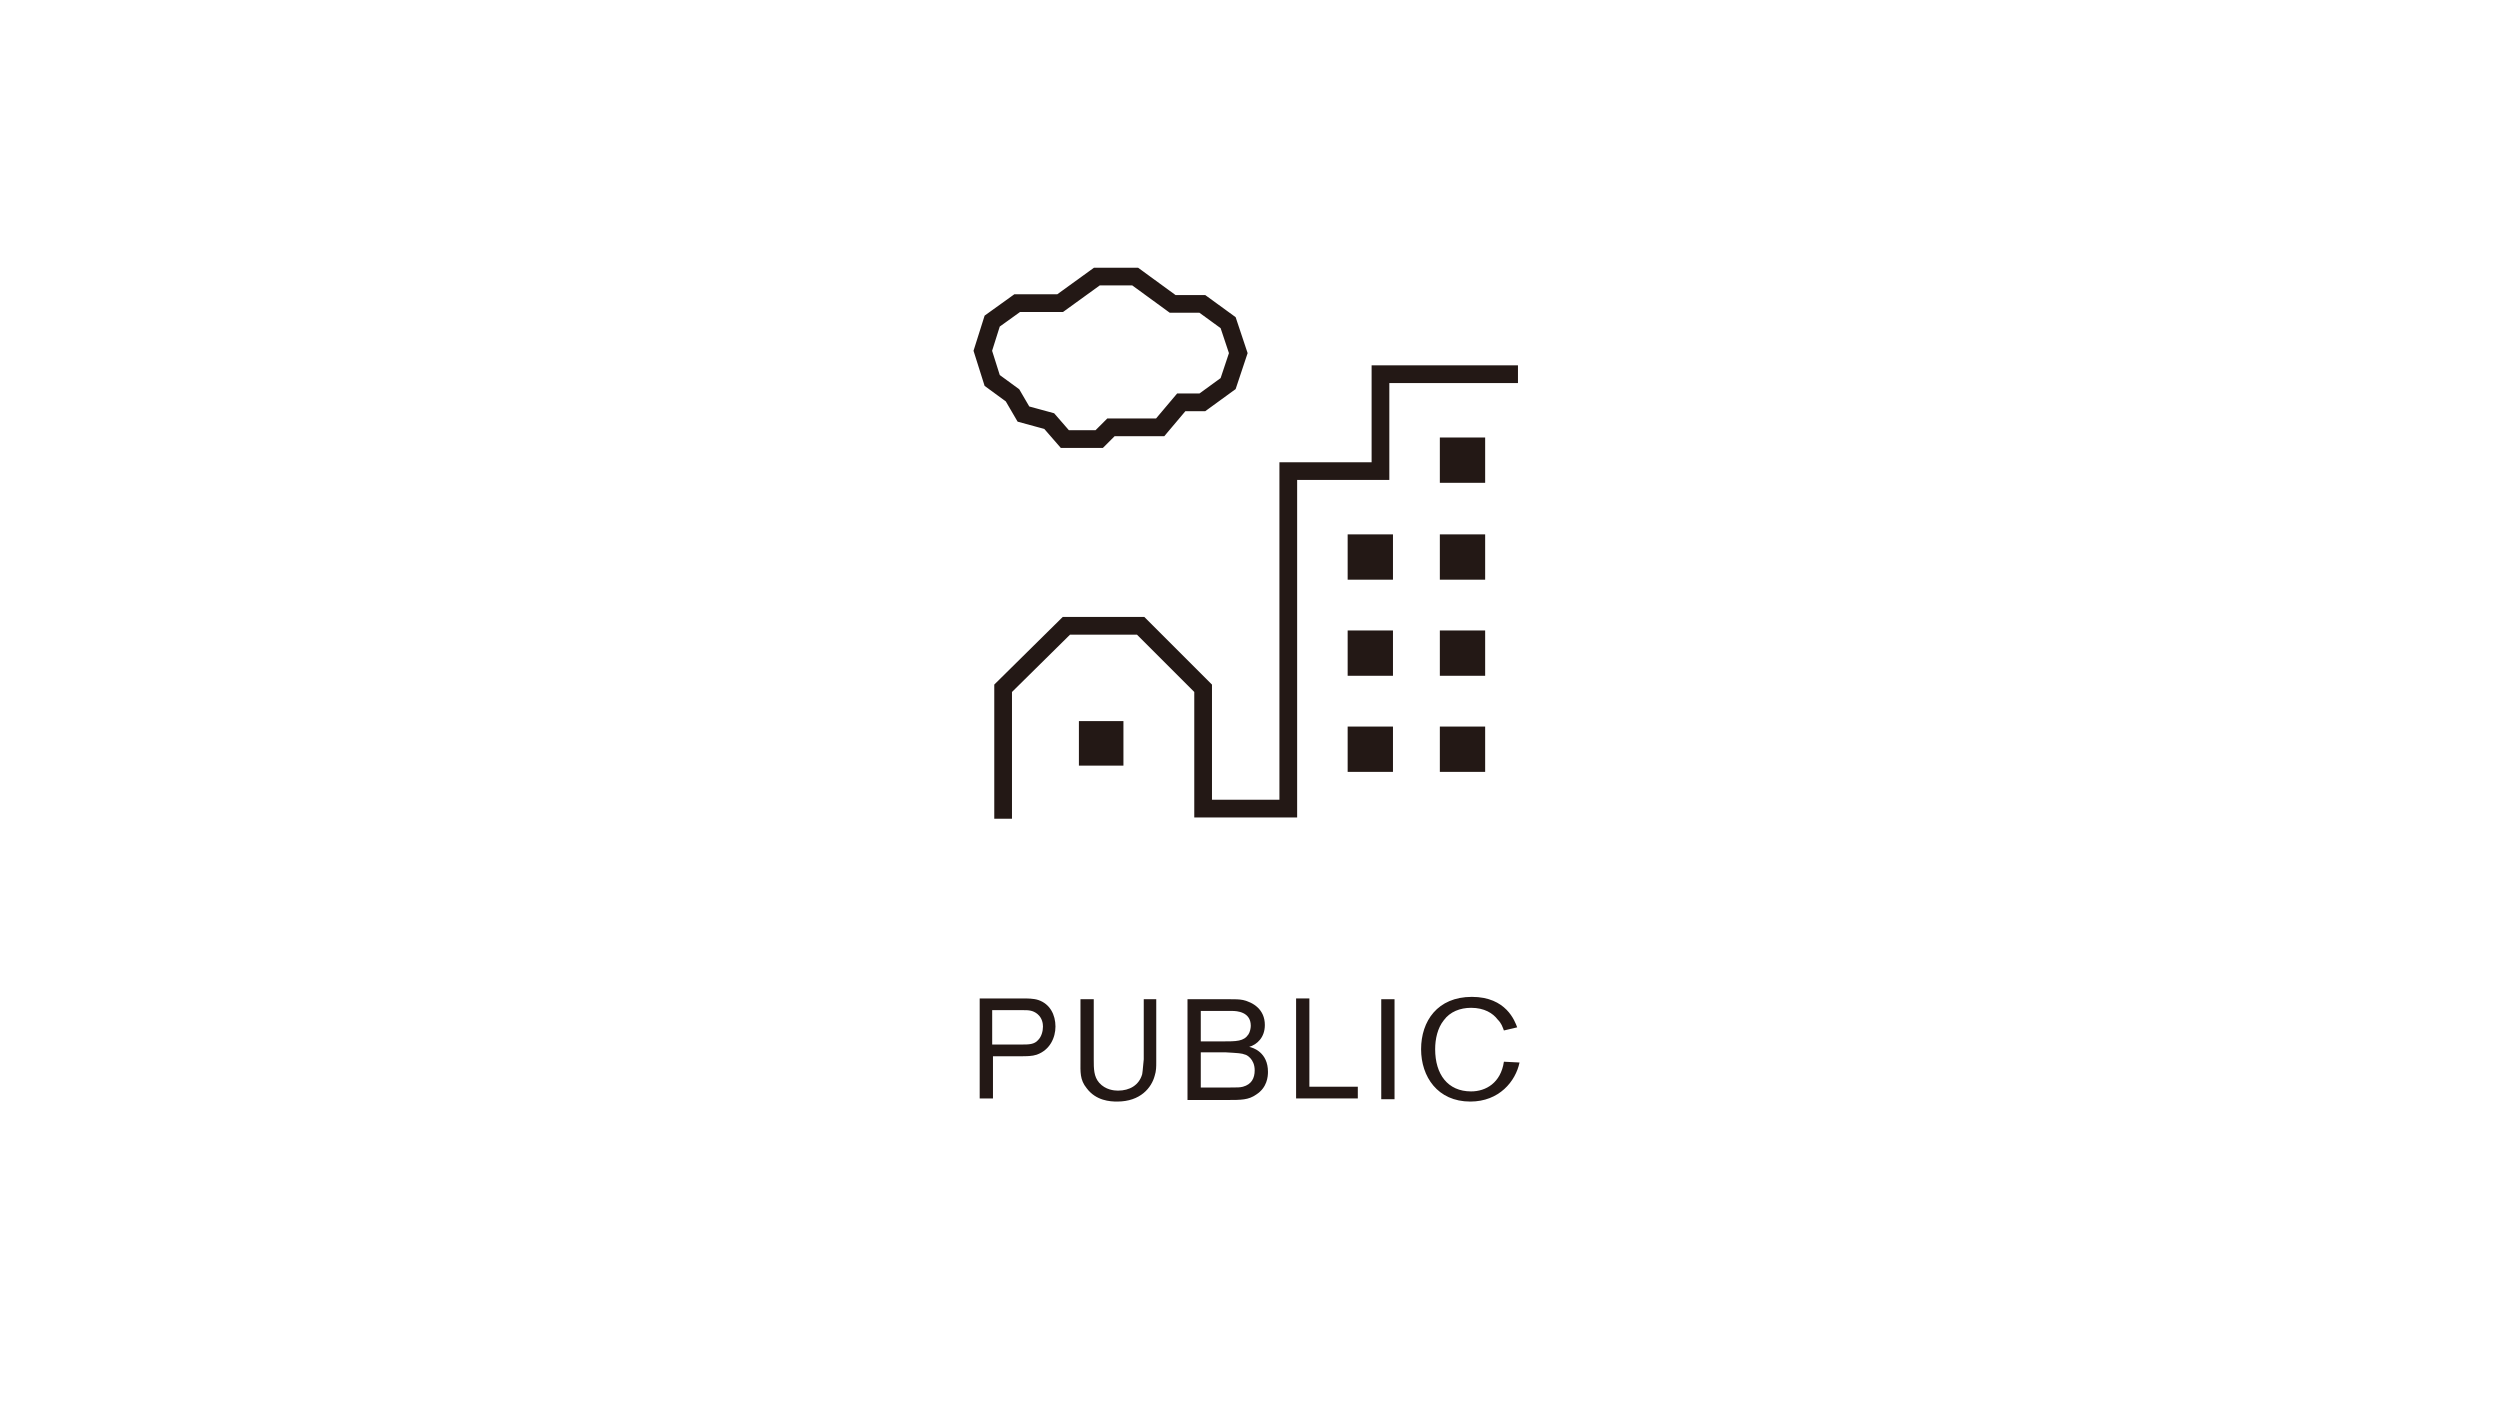 <?xml version="1.0" encoding="utf-8"?>
<!-- Generator: Adobe Illustrator 22.1.0, SVG Export Plug-In . SVG Version: 6.00 Build 0)  -->
<svg version="1.1" id="レイヤー_1" xmlns="http://www.w3.org/2000/svg" xmlns:xlink="http://www.w3.org/1999/xlink" x="0px"
	 y="0px" width="320px" height="180px" viewBox="0 0 320 180" enable-background="new 0 0 320 180" xml:space="preserve">
<g>
	<g>
		<path fill="#231815" d="M127.1,135.2v5.4h-1.7v-12.8h5.5c0.6,0,1.4,0,2,0.2c1.5,0.5,2.2,1.9,2.2,3.4c0,1.4-0.7,3-2.4,3.6
			c-0.6,0.2-1.3,0.2-2.1,0.2H127.1z M127.1,133.7h3.6c1,0,1.7,0,2.2-0.6c0.4-0.4,0.6-1.1,0.6-1.7c0-0.4-0.1-1.1-0.7-1.6
			c-0.6-0.5-1.2-0.5-1.8-0.5h-4V133.7z"/>
		<path fill="#231815" d="M148,127.8v8.2c0,0.5,0,1.1-0.2,1.7c-0.4,1.5-1.8,3.3-4.8,3.3c-0.9,0-2.7-0.1-3.9-1.7
			c-0.9-1.1-0.8-2.1-0.8-3.5v-7.9h1.7v7.7c0,1.2,0,2.2,0.7,3c0.8,0.9,1.9,1,2.4,1c1.5,0,2.7-0.7,3.1-2.1c0.1-0.6,0.1-1.1,0.2-1.9
			v-7.7H148z"/>
		<path fill="#231815" d="M152.1,127.9h5.3c0.7,0,1.2,0,1.7,0.1c1.3,0.3,2.8,1.2,2.8,3.2c0,1.6-1,2.5-2,2.8c0.5,0.1,2.4,0.7,2.4,3.2
			c0,0.6-0.1,2-1.5,2.9c-1,0.7-1.9,0.7-3.8,0.7h-5V127.9z M153.7,129.4v3.9h2.7c1.9,0,2.8,0,3.4-0.9c0.2-0.3,0.3-0.8,0.3-1.1
			c0-1.8-1.8-1.9-2.4-1.9H153.7z M153.7,134.7v4.5h3.8c0.9,0,1.2,0,1.6-0.1c1.1-0.3,1.5-1.1,1.5-2.1c0-1.5-1.1-2-1.2-2
			c-0.5-0.2-0.9-0.2-2.5-0.3H153.7z"/>
		<path fill="#231815" d="M167.6,139.1h6.2v1.5h-7.9v-12.8h1.7V139.1z"/>
		<path fill="#231815" d="M178.5,127.9v12.8h-1.7v-12.8H178.5z"/>
		<path fill="#231815" d="M194.5,136c-0.5,2.4-2.6,5-6.3,5c-4.2,0-6.3-3.2-6.3-6.7c0-3.6,2.1-6.7,6.5-6.7c4.4,0,5.5,3.1,5.8,3.9
			l-1.7,0.4c-0.2-0.5-0.3-0.9-0.8-1.4c-0.6-0.8-1.7-1.5-3.4-1.5c-1.4,0-2.7,0.5-3.5,1.6c-0.8,1-1.1,2.4-1.1,3.7
			c0,3.2,1.6,5.4,4.6,5.4c1.9,0,3.8-1.1,4.2-3.8L194.5,136z"/>
	</g>
</g>
<g>
	<g>
		<polyline fill="none" stroke="#231815" stroke-width="2.268" points="128.4,104.8 128.4,88.1 136.5,80.1 146,80.1 154,88.1 
			154,103.5 164.9,103.5 164.9,60.3 176.7,60.3 176.7,47.9 194.3,47.9 		"/>
		<g>
			<rect x="172.5" y="68.4" fill="#231815" width="5.8" height="5.8"/>
			<rect x="184.3" y="68.4" fill="#231815" width="5.8" height="5.8"/>
			<rect x="138.1" y="92.3" fill="#231815" width="5.7" height="5.7"/>
			<rect x="184.3" y="56" fill="#231815" width="5.8" height="5.8"/>
			<rect x="172.5" y="93" fill="#231815" width="5.8" height="5.8"/>
			<rect x="184.3" y="93" fill="#231815" width="5.8" height="5.8"/>
			<rect x="172.5" y="80.7" fill="#231815" width="5.8" height="5.8"/>
			<rect x="184.3" y="80.7" fill="#231815" width="5.8" height="5.8"/>
		</g>
	</g>
	<g>
		<path fill="none" stroke="#231815" stroke-width="2.268" d="M158.5,45.2l-1.3,3.9l-3.3,2.4c-0.1,0-1.6,0-2.7,0l-2.7,3.2h-6.3
			l-1.5,1.5h-4.4l-2-2.3L131,53l-1.4-2.4l-2.6-1.9l-1.2-3.8l1.2-3.8l3.2-2.3h5.5l4.7-3.4h4.9l4.8,3.5h3.8l3.3,2.4L158.5,45.2z"/>
	</g>
</g>
</svg>
